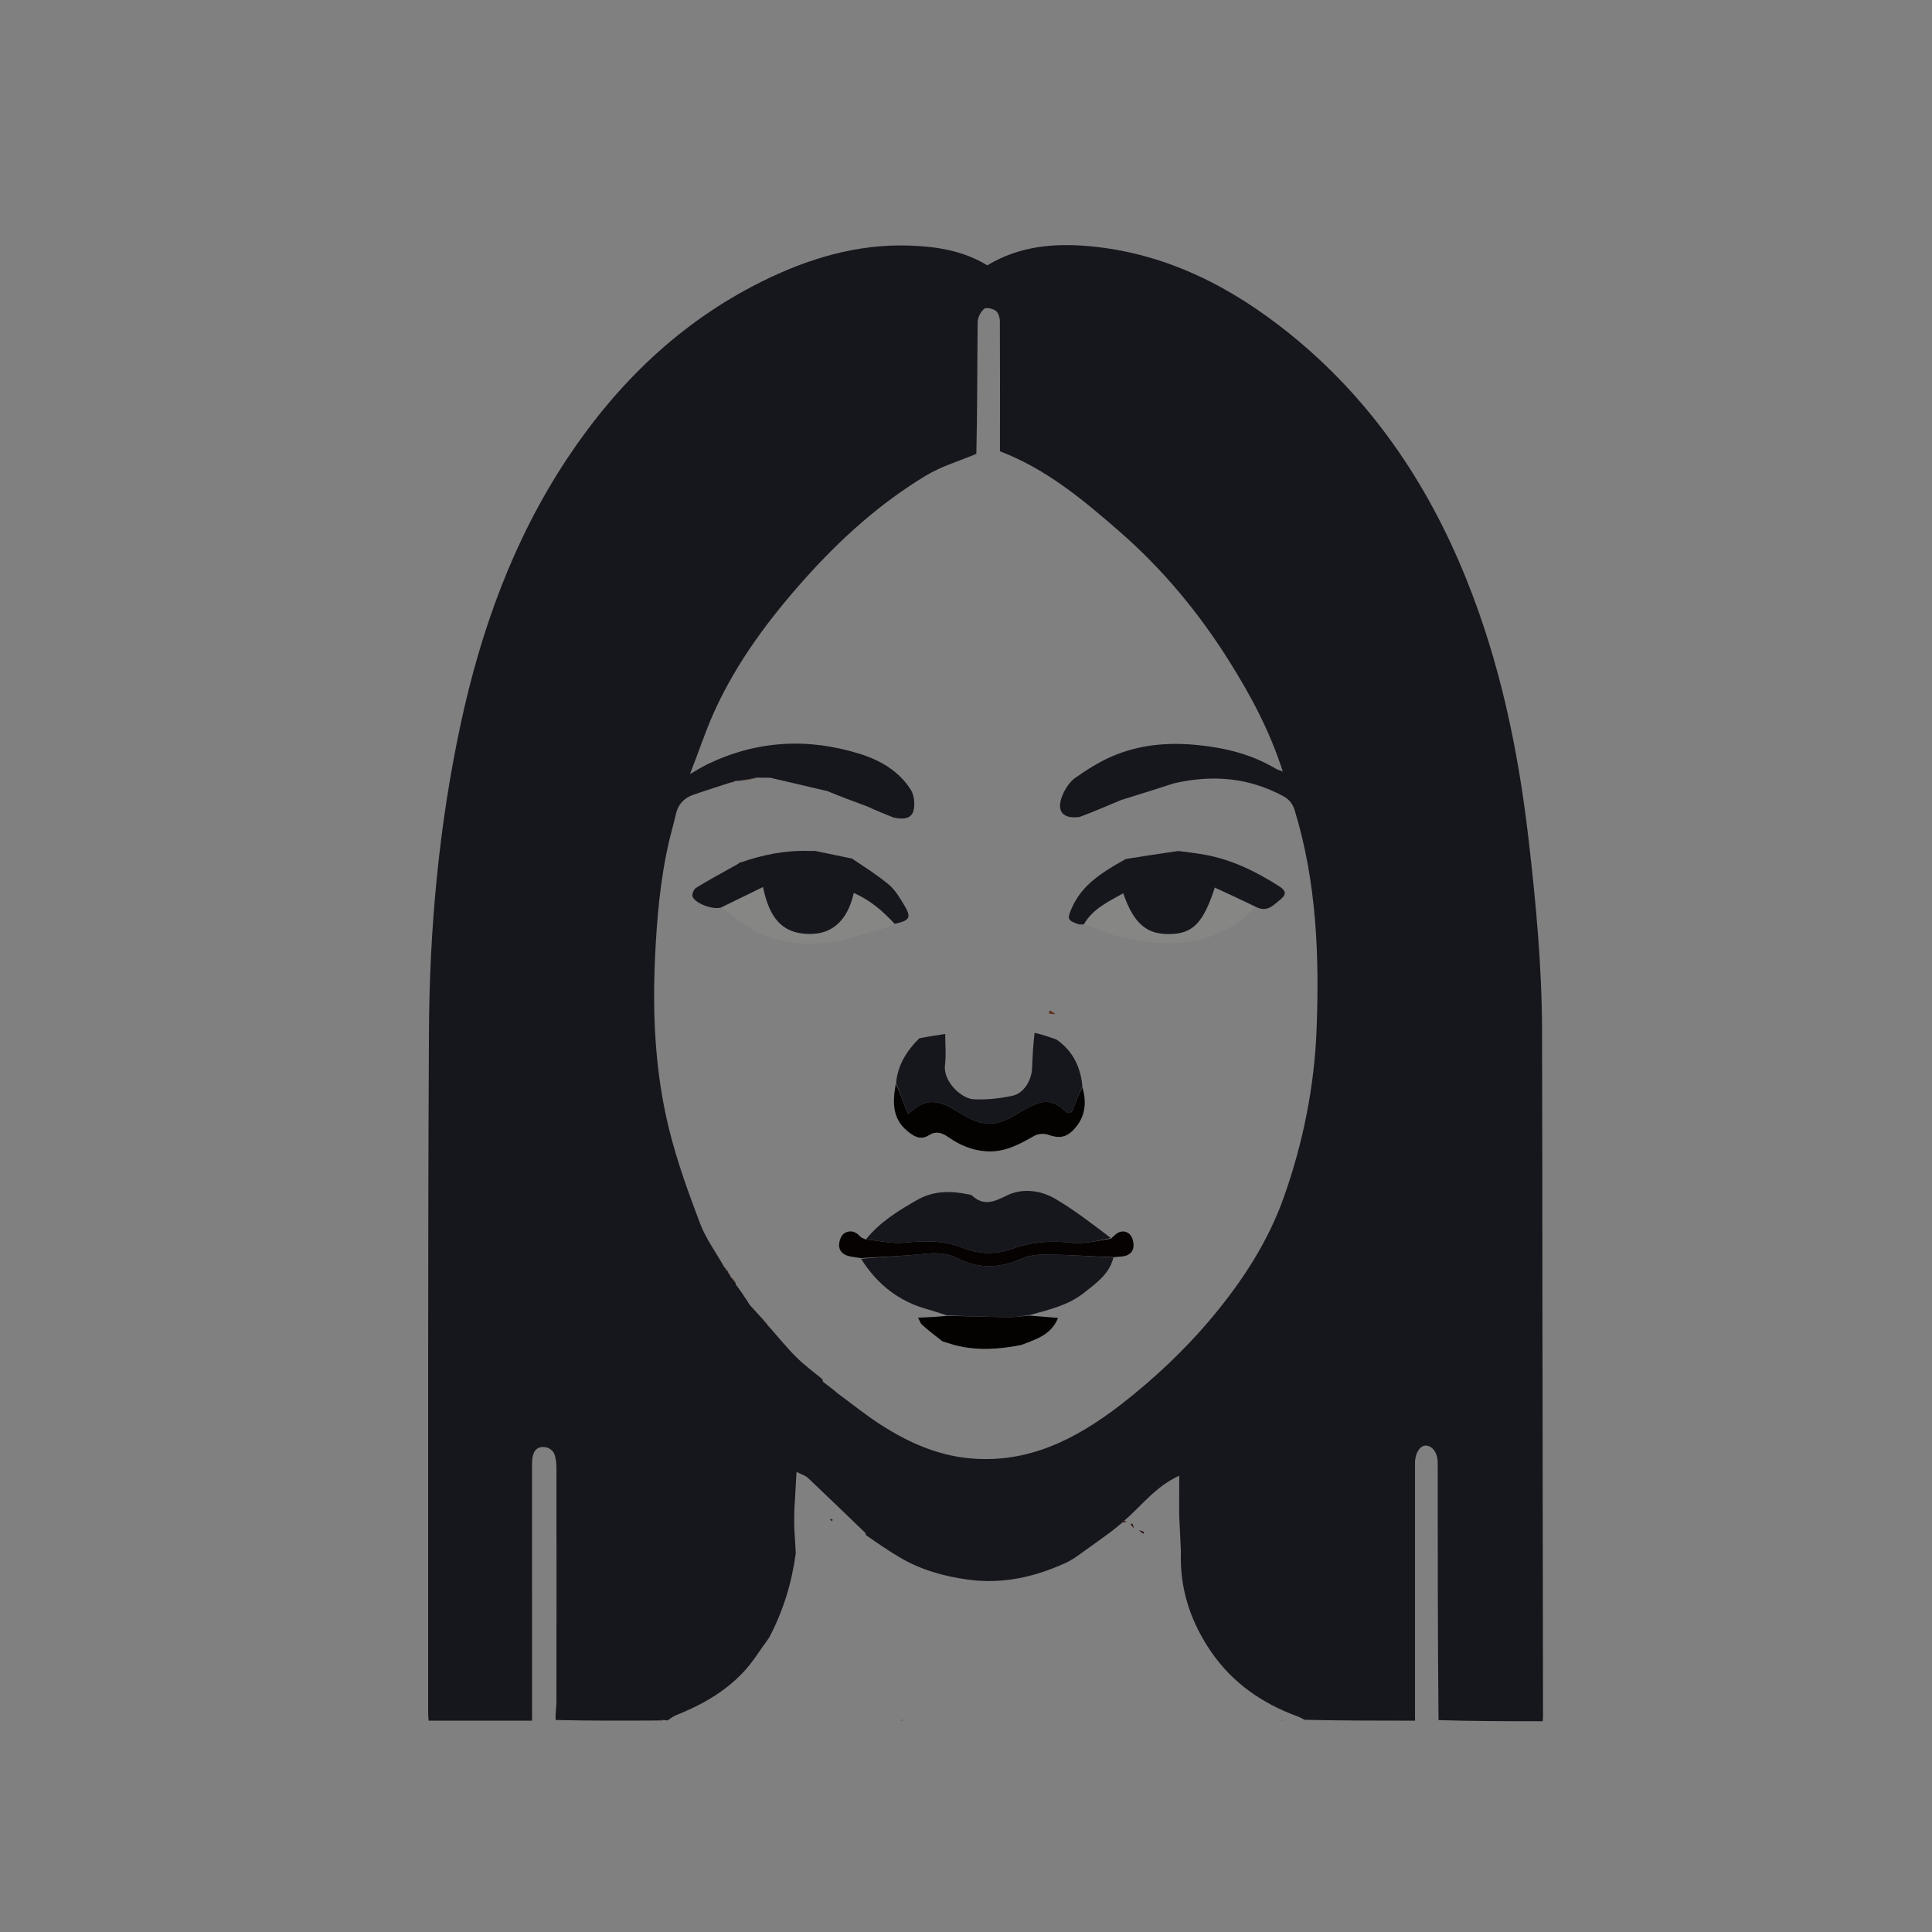 <svg width="150" height="150" viewBox="0 0 150 150" fill="none" xmlns="http://www.w3.org/2000/svg">
<rect x="0" y="0" width="150" height="150" fill="#808080" stroke="none"/>
<g clip-path="url(#clip0_22_9816)">
<path d="M51.122 133.58C48.483 133.593 45.843 133.606 43.137 133.54C43.116 133.003 43.2 132.545 43.201 132.086C43.21 126.058 43.211 120.03 43.202 114.002C43.201 113.618 43.167 113.208 43.027 112.859C42.94 112.642 42.643 112.413 42.407 112.37C41.657 112.231 41.305 112.672 41.305 113.677C41.305 120.316 41.306 126.954 41.308 133.592C38.65 133.592 35.992 133.592 33.282 133.592C33.268 133.412 33.241 133.227 33.241 133.041C33.252 115.392 33.208 97.742 33.304 80.092C33.348 72.079 34.077 64.098 35.759 56.252C37.331 48.918 39.856 41.905 44.03 35.611C47.892 29.789 52.796 25.022 59.104 21.881C62.711 20.085 66.524 18.923 70.628 19.067C72.743 19.142 74.799 19.463 76.652 20.602C79.146 19.09 81.886 18.858 84.693 19.125C90.578 19.687 95.624 22.279 100.129 25.912C106.416 30.981 110.817 37.46 113.832 44.929C116.446 51.406 117.862 58.157 118.666 65.061C119.242 70.009 119.707 74.964 119.724 79.95C119.748 87.004 119.742 94.058 119.752 101.111C119.767 111.822 119.784 122.534 119.799 133.245C119.799 133.34 119.788 133.435 119.776 133.636C117.094 133.636 114.424 133.636 111.688 133.549C111.623 126.828 111.626 120.193 111.624 113.558C111.624 112.826 111.232 112.266 110.727 112.234C110.267 112.205 109.866 112.811 109.862 113.542C109.861 113.688 109.862 113.835 109.862 113.981C109.862 120.518 109.862 127.055 109.862 133.593C107.03 133.592 104.198 133.591 101.287 133.526C101.058 133.397 100.911 133.322 100.758 133.266C98.036 132.278 95.723 130.684 94.075 128.305C92.484 126.007 91.58 123.428 91.686 120.506C91.647 119.55 91.599 118.662 91.553 117.706C91.555 116.674 91.555 115.712 91.555 114.574C89.701 115.419 88.639 116.912 87.271 118.081C87.199 118.127 87.171 118.165 87.111 118.233C86.803 118.482 86.539 118.711 86.226 118.95C85.664 119.341 85.16 119.734 84.635 120.098C84.006 120.536 83.403 121.043 82.714 121.355C80.315 122.442 77.836 123.009 75.152 122.641C73.266 122.382 71.499 121.882 69.868 120.923C68.97 120.396 68.113 119.799 67.231 119.183C67.206 119.089 67.201 119.031 67.169 119C65.688 117.573 64.211 116.143 62.715 114.732C62.525 114.553 62.238 114.478 61.842 114.277C61.779 115.362 61.727 116.276 61.673 117.248C61.67 117.758 61.651 118.209 61.671 118.658C61.699 119.291 61.757 119.922 61.782 120.607C61.465 122.932 60.8 125.089 59.712 127.155C59.043 128.048 58.493 128.983 57.773 129.762C56.312 131.343 54.468 132.382 52.477 133.173C52.248 133.264 52.051 133.433 51.839 133.566C51.779 133.572 51.72 133.578 51.586 133.544C51.382 133.529 51.252 133.554 51.122 133.58ZM59.473 102.686C59.473 102.686 59.464 102.692 59.491 102.765C59.53 102.799 59.57 102.833 59.63 102.923C59.651 102.96 59.682 102.984 59.776 103.081C60.452 103.844 61.092 104.644 61.814 105.36C62.446 105.987 63.169 106.52 63.864 107.093C63.864 107.093 63.853 107.089 63.852 107.158C63.852 107.158 63.874 107.224 63.926 107.304C64.285 107.576 64.645 107.847 65.061 108.202C66.179 109.02 67.259 109.899 68.424 110.644C70.514 111.98 72.751 112.985 75.264 113.222C79.763 113.647 83.46 111.79 86.967 109.097C89.613 107.048 92.035 104.77 94.178 102.192C96.503 99.395 98.465 96.371 99.68 92.941C101.164 88.749 102.044 84.404 102.218 79.955C102.441 74.218 102.223 68.51 100.532 62.951C100.367 62.409 100.112 62.073 99.626 61.811C96.965 60.377 94.173 60.124 91.152 60.815C89.819 61.244 88.486 61.673 87.042 62.115C86.007 62.553 84.971 62.991 83.822 63.429C82.5 63.605 81.975 62.972 82.497 61.731C82.706 61.234 83.042 60.707 83.47 60.404C84.374 59.762 85.334 59.159 86.349 58.72C88.442 57.816 90.65 57.62 92.925 57.84C95.088 58.05 97.138 58.547 99.019 59.663C99.169 59.752 99.342 59.801 99.598 59.908C98.585 56.733 97.073 53.927 95.375 51.235C93.042 47.534 90.266 44.19 86.954 41.298C84.121 38.825 81.255 36.421 77.636 35.036C77.638 31.677 77.648 28.317 77.63 24.958C77.629 24.675 77.52 24.287 77.319 24.137C77.087 23.963 76.567 23.843 76.407 23.978C76.135 24.209 75.907 24.656 75.904 25.014C75.868 28.397 75.885 31.781 75.803 35.237C74.489 35.792 73.085 36.2 71.877 36.931C68.354 39.061 65.315 41.787 62.566 44.853C59.738 48.008 57.217 51.369 55.46 55.241C54.75 56.804 54.224 58.451 53.58 60.072L53.574 60.117C53.574 60.117 53.613 60.057 53.707 60.019C54.108 59.792 54.499 59.541 54.914 59.34C58.746 57.492 62.708 57.268 66.741 58.525C68.338 59.023 69.798 59.861 70.716 61.322C70.987 61.753 71.057 62.466 70.916 62.964C70.731 63.616 70.039 63.626 69.363 63.468C68.705 63.206 68.047 62.944 67.326 62.606C66.323 62.237 65.32 61.869 64.246 61.424C62.797 61.082 61.349 60.74 59.776 60.378C59.48 60.383 59.185 60.388 58.77 60.369C58.357 60.454 57.944 60.538 57.431 60.615C57.331 60.622 57.231 60.629 57.038 60.639C56.959 60.683 56.88 60.727 56.681 60.768C55.738 61.076 54.791 61.372 53.853 61.695C53.108 61.952 52.635 62.46 52.464 63.252C52.331 63.869 52.146 64.474 51.999 65.089C51.267 68.151 50.998 71.276 50.854 74.406C50.649 78.871 50.874 83.327 51.948 87.674C52.563 90.168 53.45 92.605 54.362 95.012C54.802 96.175 55.581 97.21 56.233 98.387C56.285 98.455 56.338 98.523 56.397 98.585C56.397 98.585 56.389 98.589 56.413 98.66C56.454 98.686 56.495 98.713 56.538 98.729C56.538 98.729 56.532 98.737 56.532 98.826C56.582 98.894 56.631 98.962 56.69 99.026C56.69 99.026 56.682 99.032 56.712 99.121C56.847 99.287 56.982 99.453 57.121 99.622C57.121 99.622 57.116 99.622 57.123 99.723C57.355 100.034 57.588 100.344 57.842 100.749C57.952 100.906 58.062 101.063 58.206 101.311C58.578 101.722 58.949 102.134 59.327 102.542C59.327 102.542 59.32 102.543 59.346 102.613C59.386 102.64 59.426 102.667 59.473 102.686Z" fill="#16161D"/>
<path d="M51.178 133.594C51.252 133.554 51.382 133.529 51.542 133.535C51.459 133.58 51.346 133.594 51.178 133.594Z" fill="#592913"/>
<path d="M69.924 133.581C69.957 133.55 70.037 133.532 70.139 133.541C70.098 133.577 70.034 133.585 69.924 133.581Z" fill="#612D17"/>
<path d="M99.5 133.584C99.504 133.56 99.542 133.547 99.594 133.555C99.584 133.582 99.56 133.589 99.5 133.584Z" fill="#612D17"/>
<path d="M58.829 60.381C58.482 60.474 58.074 60.556 57.599 60.63C57.944 60.538 58.357 60.454 58.829 60.381Z" fill="#512714"/>
<path d="M56.697 99.077C56.826 99.193 56.97 99.354 57.116 99.567C56.982 99.453 56.847 99.287 56.697 99.077Z" fill="#612D17"/>
<path d="M87.271 118.081C87.356 118.092 87.409 118.119 87.462 118.146C87.388 118.168 87.313 118.19 87.196 118.212C87.171 118.165 87.199 118.127 87.271 118.081Z" fill="#31140E"/>
<path d="M56.532 98.782C56.581 98.805 56.63 98.873 56.68 98.985C56.631 98.962 56.581 98.894 56.532 98.782Z" fill="#612D17"/>
<path d="M56.219 98.345C56.266 98.368 56.325 98.432 56.387 98.543C56.337 98.523 56.285 98.455 56.219 98.345Z" fill="#612D17"/>
<path d="M57.085 60.637C57.053 60.683 56.976 60.731 56.849 60.775C56.88 60.727 56.959 60.683 57.085 60.637Z" fill="#512714"/>
<path d="M53.613 60.058C53.612 60.057 53.574 60.117 53.574 60.117C53.574 60.117 53.579 60.072 53.597 60.066C53.615 60.06 53.613 60.059 53.613 60.058Z" fill="#5B2A13"/>
<path d="M63.852 107.124C63.874 107.124 63.896 107.16 63.896 107.21C63.874 107.224 63.852 107.158 63.852 107.124Z" fill="#612D17"/>
<path d="M59.477 102.729C59.505 102.724 59.545 102.757 59.597 102.828C59.569 102.833 59.53 102.799 59.477 102.729Z" fill="#612D17"/>
<path d="M59.333 102.578C59.359 102.571 59.398 102.599 59.452 102.661C59.426 102.667 59.386 102.64 59.333 102.578Z" fill="#612D17"/>
<path d="M56.401 98.624C56.438 98.602 56.477 98.63 56.521 98.706C56.495 98.713 56.454 98.686 56.401 98.624Z" fill="#612D17"/>
<path d="M86.445 97.632C86.134 98.912 85.121 99.613 84.178 100.363C82.968 101.325 81.501 101.678 79.955 102.095C79.308 102.187 78.751 102.279 78.195 102.27C76.639 102.246 75.085 102.18 73.529 102.131C73.033 101.974 72.541 101.8 72.04 101.663C69.79 101.048 68.083 99.704 66.857 97.732C68.541 97.572 70.169 97.523 71.783 97.348C72.688 97.249 73.542 97.285 74.341 97.691C76.008 98.54 77.63 98.476 79.324 97.719C79.95 97.439 80.724 97.393 81.429 97.403C83.102 97.428 84.773 97.55 86.445 97.632Z" fill="#16161D"/>
<path d="M63.282 66.065C64.218 66.262 65.155 66.46 66.15 66.661C67.147 67.331 68.129 67.945 69.007 68.682C69.491 69.089 69.845 69.677 70.177 70.231C70.781 71.236 70.67 71.457 69.465 71.726C68.525 70.722 67.564 69.888 66.288 69.327C65.799 71.507 64.535 72.736 62.313 72.482C60.365 72.26 59.636 70.762 59.239 68.87C58.124 69.414 57.054 69.936 55.983 70.458C55.392 70.652 54.008 70.174 53.771 69.619C53.7 69.453 53.865 69.043 54.04 68.935C55.069 68.302 56.132 67.725 57.265 67.094C57.389 67.033 57.422 66.998 57.444 66.952C57.444 66.952 57.506 66.954 57.537 66.95C59.231 66.362 60.934 66.014 62.774 66.066C62.907 66.066 62.972 66.068 63.122 66.07C63.232 66.068 63.257 66.066 63.282 66.065Z" fill="#16161D"/>
<path d="M87.403 66.694C88.769 66.472 90.093 66.273 91.484 66.071C92.222 66.166 92.897 66.244 93.564 66.366C95.659 66.747 97.529 67.675 99.306 68.804C99.878 69.168 99.892 69.461 99.366 69.875C98.869 70.267 98.404 70.84 97.554 70.434C96.429 69.885 95.38 69.402 94.316 68.912C93.422 71.677 92.599 72.499 90.799 72.523C89.003 72.547 88.026 71.697 87.206 69.357C86.062 70.003 84.855 70.54 84.143 71.767C83.991 71.765 83.89 71.77 83.789 71.775C82.852 71.458 82.842 71.353 83.212 70.505C83.9 68.924 85.192 67.984 86.604 67.151C86.855 67.003 87.108 66.861 87.403 66.694Z" fill="#16161D"/>
<path d="M67.233 96.224C68.315 94.875 69.754 93.989 71.229 93.153C72.482 92.441 73.824 92.447 75.19 92.73C75.284 92.749 75.398 92.761 75.463 92.821C76.362 93.646 77.144 93.328 78.139 92.833C79.348 92.23 80.768 92.393 81.936 93.079C83.431 93.957 84.811 95.03 86.245 96.12C85.23 96.323 84.191 96.598 83.195 96.488C81.616 96.313 80.125 96.403 78.63 96.946C77.34 97.415 76.041 97.404 74.729 96.873C73.281 96.286 71.768 96.328 70.22 96.482C69.242 96.58 68.23 96.322 67.233 96.224Z" fill="#16161D"/>
<path d="M73.386 80.277C73.386 81.082 73.467 81.897 73.368 82.69C73.21 83.958 74.634 85.308 75.618 85.35C76.618 85.393 77.649 85.286 78.628 85.069C79.499 84.876 80.096 83.863 80.131 82.938C80.164 82.041 80.214 81.144 80.325 80.187C80.939 80.322 81.485 80.517 82.031 80.713C83.265 81.575 83.892 82.79 84.036 84.34C83.784 84.935 83.558 85.437 83.385 85.957C83.199 86.52 82.949 86.521 82.554 86.146C81.931 85.555 81.194 85.377 80.4 85.728C79.825 85.982 79.269 86.291 78.735 86.624C77.891 87.151 76.967 87.395 76.03 87.126C75.324 86.924 74.676 86.494 74.031 86.116C73.192 85.626 72.346 85.321 71.414 85.813C71.124 85.966 70.88 86.204 70.491 86.496C70.164 85.631 69.87 84.85 69.575 84.069C69.704 82.707 70.362 81.613 71.375 80.613C72.097 80.471 72.741 80.374 73.386 80.277Z" fill="#16161D"/>
<path d="M69.553 84.127C69.87 84.85 70.164 85.631 70.491 86.496C70.88 86.204 71.124 85.966 71.414 85.813C72.346 85.321 73.192 85.626 74.031 86.116C74.676 86.494 75.324 86.924 76.03 87.126C76.967 87.395 77.891 87.151 78.735 86.624C79.269 86.291 79.825 85.982 80.4 85.728C81.194 85.377 81.931 85.555 82.554 86.146C82.949 86.521 83.199 86.52 83.385 85.957C83.558 85.437 83.784 84.935 84.035 84.4C84.379 85.576 84.285 86.692 83.407 87.656C82.802 88.318 82.234 88.41 81.39 88.103C81.082 87.992 80.621 88.01 80.34 88.167C79.165 88.826 78.038 89.479 76.59 89.388C75.458 89.317 74.51 88.899 73.626 88.283C73.109 87.924 72.66 87.794 72.091 88.154C71.455 88.557 70.915 88.202 70.436 87.805C69.257 86.826 69.298 85.526 69.553 84.127Z" fill="#040201"/>
<path d="M67.181 96.221C68.23 96.322 69.243 96.58 70.22 96.482C71.768 96.328 73.281 96.286 74.729 96.873C76.041 97.404 77.34 97.415 78.63 96.946C80.125 96.403 81.616 96.313 83.195 96.488C84.191 96.598 85.23 96.323 86.265 96.166C86.358 96.053 86.446 96.005 86.512 95.936C86.872 95.561 87.333 95.496 87.689 95.808C87.909 96 88.024 96.431 88.009 96.747C87.985 97.238 87.617 97.504 87.12 97.55C86.926 97.567 86.731 97.572 86.491 97.608C84.773 97.55 83.102 97.428 81.429 97.403C80.725 97.393 79.95 97.439 79.324 97.719C77.63 98.476 76.008 98.54 74.341 97.691C73.543 97.285 72.688 97.249 71.783 97.348C70.169 97.523 68.541 97.572 66.849 97.68C66.542 97.643 66.305 97.598 66.068 97.559C65.562 97.475 65.156 97.214 65.147 96.689C65.142 96.373 65.295 95.925 65.532 95.764C65.929 95.493 66.41 95.567 66.768 95.987C66.857 96.091 67.008 96.142 67.181 96.221Z" fill="#070202"/>
<path d="M69.176 71.916C67.917 72.285 66.693 72.632 65.415 73.008C62.989 73.459 60.657 73.409 58.497 72.207C57.637 71.729 56.877 71.071 56.027 70.476C57.054 69.936 58.124 69.414 59.239 68.87C59.636 70.762 60.365 72.26 62.313 72.482C64.535 72.736 65.799 71.507 66.288 69.327C67.564 69.888 68.525 70.722 69.41 71.727C69.354 71.813 69.282 71.853 69.176 71.916Z" fill="#F7F3E7" fill-opacity="0.05"/>
<path d="M87.071 72.814C86.109 72.483 85.206 72.138 84.248 71.784C84.855 70.54 86.062 70.003 87.206 69.357C88.026 71.697 89.003 72.547 90.799 72.523C92.6 72.499 93.422 71.677 94.317 68.912C95.381 69.402 96.429 69.885 97.501 70.412C94.761 73.209 91.424 73.677 87.775 72.904C87.563 72.859 87.346 72.835 87.071 72.814Z" fill="#F7F3E7" fill-opacity="0.05"/>
<path d="M73.484 102.169C75.085 102.18 76.64 102.246 78.195 102.27C78.751 102.279 79.308 102.187 79.927 102.143C80.693 102.203 81.395 102.26 82.145 102.321C81.624 103.64 80.45 103.974 79.295 104.422C77.565 104.762 75.88 104.877 74.197 104.45C73.87 104.367 73.551 104.248 73.174 104.141C72.604 103.708 72.081 103.287 71.578 102.844C71.465 102.746 71.42 102.57 71.277 102.306C72.069 102.269 72.754 102.238 73.484 102.169Z" fill="#040201"/>
<path d="M57.408 66.963C57.422 66.998 57.389 67.033 57.311 67.069C57.309 67.044 57.341 67.009 57.408 66.963Z" fill="#512714"/>
<path d="M88.476 118.799C88.597 118.852 88.717 118.905 88.837 118.959C88.814 118.998 88.791 119.038 88.768 119.077C88.675 119.015 88.582 118.952 88.483 118.844C88.477 118.798 88.476 118.799 88.476 118.799Z" fill="#240F0B"/>
<path d="M64.454 117.92C64.518 117.942 64.583 117.965 64.647 117.987C64.629 118.027 64.611 118.068 64.592 118.108C64.548 118.07 64.503 118.032 64.455 117.957C64.452 117.921 64.453 117.92 64.454 117.92Z" fill="#240F0B"/>
<path d="M88.986 119.305C88.993 119.301 88.978 119.309 88.986 119.305Z" fill="#240F0B"/>
<path d="M71.258 73.173C71.262 73.181 71.253 73.166 71.258 73.173Z" fill="#512412"/>
<path d="M63.268 66.042C63.257 66.066 63.233 66.068 63.171 66.067C63.174 66.049 63.214 66.034 63.268 66.042Z" fill="#512714"/>
<path d="M88.037 118.652C87.951 118.554 87.864 118.455 87.777 118.357C87.819 118.329 87.861 118.3 87.902 118.272C87.947 118.367 87.991 118.463 88.036 118.605C88.037 118.653 88.037 118.652 88.037 118.652Z" fill="#31140E"/>
<path d="M65.79 118.645C65.797 118.642 65.784 118.647 65.79 118.645Z" fill="#31140E"/>
<path d="M63.867 116.748C63.884 116.767 63.901 116.787 63.918 116.806C63.906 116.8 63.895 116.793 63.875 116.767C63.867 116.748 63.867 116.748 63.867 116.748Z" fill="#31140E"/>
<path d="M85.145 123.692C85.127 123.714 85.098 123.717 85.068 123.72C85.09 123.705 85.111 123.689 85.145 123.692Z" fill="#31140E"/>
<path d="M69.793 124.149C69.797 124.157 69.789 124.142 69.793 124.149Z" fill="#31140E"/>
<path d="M65.253 121.659C65.257 121.666 65.249 121.652 65.253 121.659Z" fill="#31140E"/>
<path d="M81.928 78.739C81.741 78.739 81.587 78.708 81.432 78.678C81.456 78.603 81.48 78.528 81.504 78.452C81.656 78.538 81.809 78.623 81.928 78.739Z" fill="#5D2B14"/>
</g>
<defs>
<clipPath id="clip0_22_9816">
<rect width="150" height="150" fill="white"/>
</clipPath>
</defs>
</svg>
